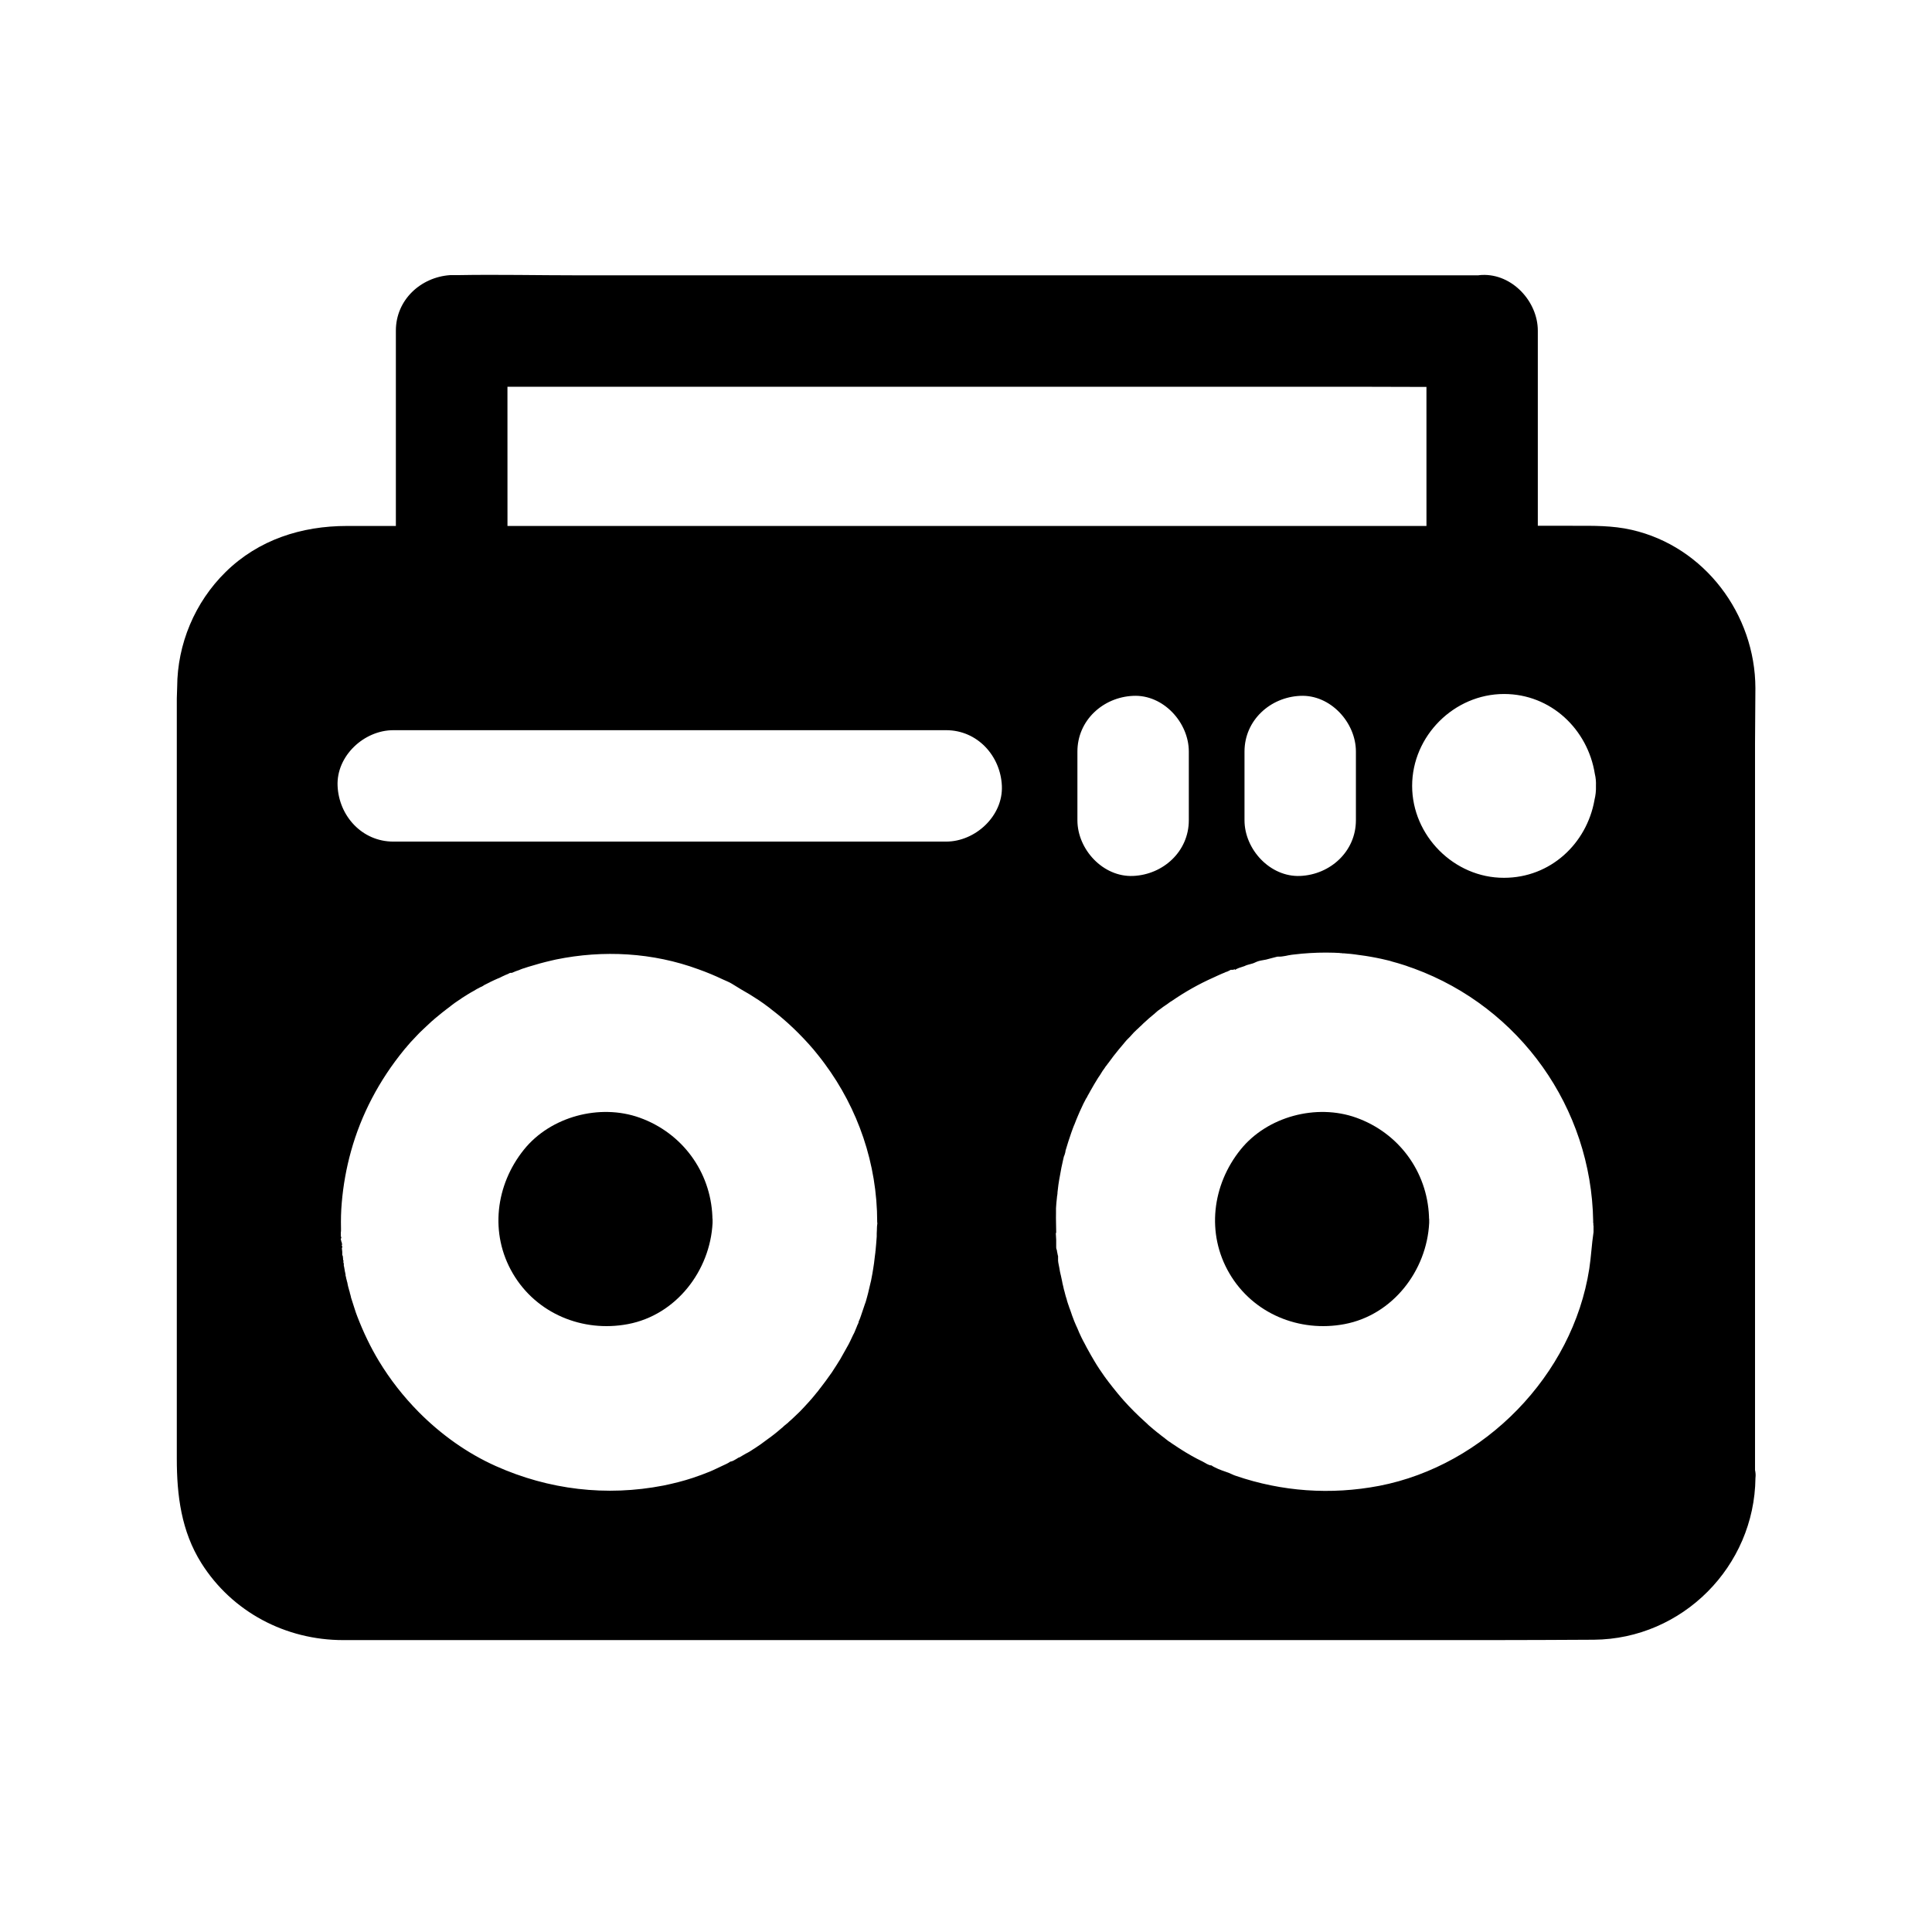 <?xml version="1.0" encoding="UTF-8"?>
<!-- Uploaded to: SVG Repo, www.svgrepo.com, Generator: SVG Repo Mixer Tools -->
<svg fill="#000000" width="800px" height="800px" version="1.1" viewBox="144 144 512 512" xmlns="http://www.w3.org/2000/svg">
 <g>
  <path d="m609.1 533.62v-192.57c0-4.922 0.098-9.789 0.098-14.711-0.051-19.531-13.43-37.492-32.766-41.918-5.164-1.18-10.184-1.082-15.398-1.082l-9.496-0.004v-51.707c0-7.723-6.789-15.105-14.762-14.762-0.344 0-0.688 0.051-1.031 0.098h-238.47c-10.676 0-21.402-0.246-32.078-0.051h-1.031-0.492-0.344-0.051c-7.824 0.543-14.367 6.594-14.367 14.711v51.762h-12.988c-12.004 0-23.418 3.641-32.129 12.203-8.168 8.02-12.793 19.09-12.84 30.453 0 1.031-0.098 2.016-0.098 3.051v201.48c0 9.691 1.18 19.188 6.496 27.652 8.168 12.988 22.387 20.418 37.59 20.418h304.11c9.102 0 18.254-0.051 27.355-0.098 23.469-0.195 42.559-19.434 42.805-42.852 0.094-0.746 0.043-1.383-0.105-2.074zm-330.62-287.13h224.7c6.297 0 12.547 0.051 18.844 0.051l0.004 36.852h-243.54zm224.85 96.68v18.203c0 8.266-6.789 14.414-14.762 14.762-7.969 0.344-14.762-7.035-14.762-14.762v-18.203c0-8.266 6.789-14.414 14.762-14.762 7.969-0.391 14.762 7.039 14.762 14.762zm-44.281 0v18.203c0 8.266-6.789 14.414-14.762 14.762-7.969 0.344-14.762-7.035-14.762-14.762v-18.203c0-8.266 6.789-14.414 14.762-14.762 7.973-0.391 14.762 7.039 14.762 14.762zm-82.656 126.59c0 0.395-0.051 0.738-0.051 1.133v0.195 0.246 0.344c0 0.246-0.051 0.441-0.051 0.688-0.051 0.441-0.051 0.887-0.098 1.277-0.051 0.543-0.098 1.082-0.148 1.625 0 0.098 0 0.246-0.051 0.344v0.195c-0.051 0.395-0.098 0.738-0.148 1.133-0.051 0.543-0.148 1.082-0.195 1.625v0.051c-0.098 0.543-0.148 1.082-0.246 1.625-0.148 0.934-0.297 1.82-0.492 2.754-0.051 0.297-0.098 0.59-0.195 0.887-0.148 0.641-0.297 1.23-0.441 1.871-0.051 0.297-0.148 0.543-0.195 0.836-0.195 0.688-0.344 1.379-0.543 2.016-0.098 0.344-0.195 0.688-0.344 1.031-0.344 1.031-0.688 2.066-1.031 3.051-0.098 0.297-0.195 0.543-0.297 0.836-0.098 0.297-0.344 0.641-0.344 0.934v0.051c0 0.051 0 0.098-0.051 0.098-0.051 0.195-0.148 0.395-0.297 0.641v0.051c-0.246 0.543-0.441 1.133-0.688 1.672-0.098 0.246-0.246 0.543-0.395 0.789-0.246 0.543-0.543 1.133-0.789 1.672-0.148 0.246-0.246 0.543-0.395 0.789-0.148 0.246-0.297 0.543-0.441 0.789-0.148 0.246-0.297 0.543-0.441 0.789-0.297 0.543-0.59 1.082-0.887 1.574-0.148 0.246-0.297 0.543-0.441 0.789-0.641 1.031-1.277 2.066-1.969 3.102-0.195 0.297-0.395 0.641-0.641 0.934-0.836 1.18-1.672 2.363-2.609 3.543-0.148 0.195-0.344 0.395-0.492 0.641-0.195 0.297-0.441 0.543-0.641 0.789-0.148 0.148-0.246 0.344-0.395 0.492-0.246 0.297-0.492 0.59-0.738 0.887-0.59 0.688-1.18 1.328-1.77 1.969-0.246 0.246-0.492 0.543-0.738 0.789-0.492 0.543-0.984 1.031-1.523 1.523-0.543 0.543-1.133 1.082-1.672 1.574-0.148 0.098-0.246 0.246-0.395 0.344-0.051 0.051-0.098 0.098-0.098 0.098s-0.051 0-0.051 0.051c-0.148 0.148-0.246 0.246-0.395 0.344-0.195 0.148-0.344 0.297-0.543 0.441-0.195 0.148-0.344 0.297-0.543 0.492-0.098 0.098-0.195 0.195-0.297 0.246-0.441 0.395-0.887 0.738-1.277 1.082-0.441 0.344-0.887 0.738-1.379 1.082-0.246 0.195-0.492 0.395-0.738 0.543-0.246 0.195-0.492 0.344-0.738 0.543-0.246 0.195-0.492 0.344-0.738 0.543-0.246 0.195-0.492 0.344-0.738 0.543-0.492 0.344-0.984 0.688-1.523 1.031-0.098 0.051-0.148 0.098-0.246 0.148-0.297 0.195-0.59 0.395-0.836 0.543-0.297 0.195-0.543 0.344-0.836 0.492-0.148 0.098-0.246 0.148-0.395 0.195-0.543 0.344-1.133 0.641-1.672 0.984-0.148 0.098-0.246 0.098-0.395 0.148-0.246 0.148-0.492 0.344-0.789 0.492 0.395-0.195 0.836-0.441 1.23-0.688-0.441 0.246-0.887 0.492-1.328 0.738-0.246 0.148-0.492 0.297-0.789 0.395-0.148 0.051-0.297 0.098-0.441 0.098-0.688 0.492-1.426 0.789-2.164 1.133-1.082 0.492-2.215 1.082-3.297 1.523-1.477 0.59-3 1.18-4.527 1.672-2.508 0.836-5.117 1.477-7.723 2.016-15.152 2.953-30.406 1.133-44.477-5.164-7.578-3.394-14.516-8.363-20.418-14.316-4.035-4.082-7.578-8.609-10.527-13.48-2.262-3.738-4.133-7.676-5.707-11.758-0.297-0.738-0.543-1.477-0.789-2.262-0.148-0.441-0.297-0.887-0.441-1.379-0.148-0.395-0.246-0.836-0.395-1.23-0.051-0.148-0.098-0.246-0.098-0.395-0.051-0.195-0.098-0.395-0.148-0.59-0.098-0.246-0.148-0.492-0.195-0.789 0-0.051 0-0.051-0.051-0.098-0.051-0.246-0.148-0.492-0.195-0.738-0.051-0.148-0.051-0.246-0.098-0.344-0.098-0.395-0.195-0.738-0.246-1.133 0-0.051 0-0.098-0.051-0.195 0-0.051 0-0.098-0.051-0.148-0.051-0.246-0.098-0.543-0.195-0.789 0-0.098-0.051-0.195-0.051-0.297-0.051-0.148-0.051-0.246-0.098-0.395-0.051-0.098-0.051-0.195-0.051-0.297v-0.098-0.098c0-0.051 0-0.098-0.051-0.148 0-0.098-0.051-0.246-0.051-0.344 0-0.051-0.051-0.148-0.051-0.195-0.051-0.098-0.051-0.246-0.051-0.344-0.051-0.148-0.051-0.344-0.098-0.492v-0.051c0-0.051 0-0.148-0.051-0.195v-0.051c0-0.098-0.051-0.148-0.051-0.246 0-0.051 0-0.098-0.051-0.195v-0.051-0.051-0.098-0.098-0.051-0.195-0.051l-0.051-0.051v-0.051-0.051c0-0.051-0.051-0.098-0.051-0.098 0-0.098-0.051-0.148-0.051-0.246l0.098-0.051s0.098-0.051 0.098-0.098h-0.098s-0.051 0-0.051-0.051c-0.051-0.051-0.098-0.344-0.098-0.59v-0.051-0.051-0.098c0-0.098-0.051-0.148-0.051-0.246v-0.148-0.051c0-0.051-0.051-0.098-0.051-0.148l-0.102-0.102v-0.195-0.297-0.098-0.098-0.051-0.051-0.098c0-0.195-0.051-0.344-0.051-0.492 0-0.148-0.051-0.297-0.051-0.441v-0.051c0-0.051 0.051-0.051 0.051-0.098 0-0.051 0.051-0.098 0.051-0.148v-0.195l-0.051 0.051v-0.098c0-0.051 0-0.148 0.051-0.148h-0.051s-0.098-0.051-0.098-0.098v-0.051s0.051-0.051 0.051-0.051 0-0.051 0.051-0.051v-0.051c0-0.195-0.051-0.395-0.098-0.543v-0.098c-0.051 0-0.051-0.051-0.051-0.051v-0.051h-0.098-0.098s0.098 0 0.098-0.051c0 0 0.051 0 0.051-0.051l0.051-0.051v-0.195-0.246-0.051c0 0.098-0.051 0.246-0.051 0.344 0 0.051-0.051 0.098-0.098 0.148 0-0.195-0.051-0.395-0.051-0.59 0-0.051 0.051-0.098 0.051-0.148 0 0 0-0.051 0.051-0.051 0-0.051 0-0.051 0.051-0.098 0-0.051-0.051-0.098-0.051-0.148 0-0.148-0.098-0.246-0.098-0.395v-0.098-0.098-0.297-0.344c0-0.148 0.051-0.297 0.051-0.441v-0.195-0.543c-0.051-2.215 0-4.477 0.195-6.691 0.395-4.723 1.23-9.297 2.461-13.727 2.707-9.742 7.477-18.793 14.023-26.812 0.195-0.246 0.395-0.492 0.641-0.738 0.148-0.195 0.297-0.395 0.492-0.59 0.441-0.543 0.934-1.082 1.426-1.574 0.246-0.246 0.492-0.543 0.738-0.789 0.543-0.59 1.133-1.18 1.723-1.723 0.297-0.297 0.59-0.543 0.887-0.836 0.492-0.441 0.934-0.887 1.426-1.328 0.246-0.195 0.492-0.395 0.738-0.641 0.195-0.148 0.395-0.344 0.59-0.492 0.543-0.441 1.082-0.887 1.625-1.328 0.148-0.098 0.246-0.195 0.395-0.297 0.246-0.195 0.492-0.395 0.688-0.543 0.246-0.195 0.543-0.395 0.789-0.59 0.148-0.148 0.344-0.246 0.492-0.395 0.246-0.195 0.543-0.395 0.789-0.59 0.344-0.246 0.738-0.492 1.082-0.738 0.297-0.195 0.641-0.395 0.934-0.641 0.246-0.148 0.543-0.344 0.789-0.492 0.148-0.098 0.246-0.148 0.395-0.246 0.051-0.051 0.098-0.051 0.148-0.098 0.59-0.344 1.18-0.738 1.77-1.031 0.246-0.148 0.492-0.297 0.738-0.441 0.148-0.098 0.297-0.148 0.492-0.246 0.246-0.148 0.492-0.297 0.789-0.395 0.195-0.098 0.395-0.195 0.59-0.344 0 0 0.051 0 0.051-0.051 0.195-0.098 0.395-0.195 0.59-0.297 0.246-0.098 0.441-0.246 0.688-0.344l0.195-0.098c0.051 0 0.098-0.051 0.098-0.051s0.051 0 0.051-0.051c0.051 0 0.098-0.051 0.148-0.051 0.051 0 0.098-0.051 0.098-0.051 0.297-0.148 0.59-0.297 0.836-0.395 0.297-0.148 0.641-0.297 0.984-0.441 0.051 0 0.098-0.051 0.148-0.051 0.098-0.051 0.195-0.098 0.344-0.148 0.148-0.098 0.344-0.148 0.492-0.246 0.098-0.051 0.195-0.098 0.297-0.148 0.098-0.051 0.246-0.098 0.344-0.148 0 0 0.051 0 0.051-0.051h0.051c0.051-0.051 0.148-0.051 0.195-0.098 0.098-0.051 0.195-0.098 0.344-0.148h0.051c0.051-0.051 0.148-0.051 0.195-0.098 0.051 0 0.098-0.051 0.148-0.051 0.195-0.098 0.395-0.246 0.641-0.297h0.098 0.098 0.195c0.195-0.098 0.395-0.148 0.59-0.246 0.098-0.051 0.246-0.098 0.344-0.148 0.297-0.098 0.641-0.246 0.984-0.344 0.098-0.051 0.246-0.098 0.344-0.148 0.051-0.051 0.148-0.051 0.246-0.098 0.246-0.098 0.492-0.195 0.738-0.246 0.344-0.098 0.688-0.246 1.031-0.344 2.066-0.641 4.184-1.23 6.348-1.723 0.344-0.098 0.738-0.148 1.082-0.246 12.496-2.559 25.633-1.871 37.785 2.609 2.215 0.789 4.328 1.672 6.394 2.656 0.836 0.395 1.672 0.688 2.461 1.18 0.836 0.492 1.625 0.984 2.41 1.477 0.789 0.492 1.574 0.887 2.363 1.379 0.789 0.492 1.523 0.984 2.312 1.477 0.738 0.492 1.477 1.031 2.215 1.574 0.344 0.246 0.738 0.543 1.082 0.836 0.738 0.543 1.426 1.133 2.117 1.672 1.723 1.426 3.394 2.953 5.019 4.574 0.934 0.934 1.871 1.918 2.805 2.953 0.887 0.984 1.77 2.016 2.609 3.102 0.543 0.688 1.133 1.426 1.625 2.117 8.809 11.906 13.922 26.469 13.922 41.969v0.148c0 0.051 0.051 0.098 0.051 0.098-0.086 0.617-0.133 1.16-0.133 1.652zm18.352-102.73h-146.52c-8.266 0-14.414-6.789-14.762-14.762-0.344-7.969 7.035-14.762 14.762-14.762h146.52c8.266 0 14.414 6.789 14.762 14.762 0.344 7.973-7.039 14.762-14.762 14.762zm171.56 101.11c0 0.051-0.051 0.098-0.051 0.098v0.395c0 0.098 0.051 0.195 0.051 0.297v0.051 0.887 0.641c-0.492 3.246-0.641 6.543-1.133 9.742-4.379 28.188-27.75 52.098-55.645 57.508-12.891 2.461-25.828 1.523-38.031-2.656-0.641-0.195-1.23-0.543-1.871-0.789-1.23-0.441-2.508-0.836-3.738-1.477-0.297-0.148-0.59-0.297-0.836-0.492-0.789 0-1.574-0.641-2.363-1.031-0.492-0.246-0.984-0.492-1.477-0.738-0.934-0.492-1.82-0.984-2.707-1.523-0.246-0.148-0.441-0.246-0.641-0.395-0.148-0.098-0.344-0.195-0.492-0.297-0.051-0.051-0.098-0.051-0.148-0.098-0.246-0.148-0.441-0.297-0.688-0.441-0.148-0.098-0.246-0.148-0.395-0.246-0.051-0.051-0.148-0.098-0.195-0.148 0 0-0.051-0.051-0.098-0.051-0.297-0.195-0.59-0.395-0.887-0.59-0.344-0.195-0.641-0.441-0.984-0.688h-0.051c-0.297-0.195-0.543-0.395-0.789-0.59-0.195-0.148-0.344-0.246-0.492-0.395-0.246-0.195-0.543-0.395-0.789-0.59-0.148-0.148-0.344-0.246-0.492-0.395-0.195-0.148-0.395-0.344-0.641-0.492-0.344-0.297-0.738-0.59-1.082-0.887-0.246-0.195-0.441-0.395-0.688-0.59-0.395-0.297-0.738-0.641-1.082-0.984-0.148-0.148-0.344-0.297-0.492-0.441l-0.051-0.051c-1.918-1.723-3.738-3.543-5.461-5.461-0.59-0.641-1.133-1.328-1.723-2.016-0.836-1.031-1.672-2.066-2.461-3.102-0.098-0.098-0.148-0.246-0.246-0.344-0.051-0.051-0.051-0.098-0.098-0.148l-0.148-0.148c-0.148-0.246-0.297-0.441-0.492-0.688-0.934-1.328-1.871-2.707-2.707-4.133-0.641-1.031-1.18-2.066-1.77-3.102-0.098-0.148-0.195-0.344-0.297-0.543-0.195-0.395-0.395-0.738-0.59-1.133-0.098-0.148-0.148-0.297-0.246-0.441-0.195-0.344-0.344-0.688-0.543-1.082-0.195-0.441-0.395-0.887-0.59-1.277-0.051-0.098-0.098-0.195-0.098-0.246-0.148-0.344-0.297-0.688-0.441-1.031-0.051-0.051-0.051-0.148-0.098-0.195-0.051-0.148-0.148-0.297-0.195-0.441-0.148-0.344-0.297-0.688-0.441-1.031-0.098-0.246-0.195-0.543-0.297-0.789-0.098-0.246-0.195-0.492-0.297-0.789-0.098-0.246-0.148-0.492-0.246-0.738-0.098-0.297-0.195-0.543-0.297-0.836-0.051-0.148-0.098-0.246-0.148-0.395-0.051-0.098-0.098-0.195-0.098-0.297-0.051-0.195-0.148-0.395-0.195-0.543-0.051-0.098-0.051-0.195-0.098-0.297-0.051-0.195-0.148-0.395-0.195-0.59-0.051-0.195-0.098-0.395-0.148-0.59 0-0.051 0-0.051-0.051-0.098v-0.051-0.051c0-0.051 0-0.051-0.051-0.098-0.051-0.148-0.098-0.344-0.148-0.492-0.051-0.246-0.148-0.492-0.195-0.738-0.051-0.148-0.051-0.246-0.098-0.395-0.051-0.246-0.148-0.492-0.195-0.688-0.051-0.246-0.098-0.492-0.148-0.688-0.148-0.543-0.246-1.031-0.344-1.574-0.098-0.441-0.195-0.887-0.297-1.379 0-0.051-0.051-0.148-0.051-0.195l-0.098-0.441c-0.051-0.148-0.051-0.297-0.098-0.441-0.051-0.297-0.098-0.59-0.148-0.887-0.051-0.148-0.051-0.344-0.098-0.492-0.051-0.195-0.051-0.344-0.098-0.492-0.051-0.344-0.148-0.641-0.148-0.984v-1.082-0.098c-0.051-0.195-0.148-0.441-0.148-0.641 0-0.051-0.051-0.148-0.051-0.195 0-0.098 0-0.148-0.051-0.246 0-0.098 0-0.148-0.051-0.246v-0.195c-0.098-0.246-0.195-0.492-0.195-0.789v-0.195-0.441-0.051-0.051-0.051-0.395-0.246-0.148-0.344-0.051c0-0.297-0.051-0.641-0.051-0.934 0-0.297-0.051-0.543-0.051-0.836 0 0 0-0.051 0.051-0.051 0-0.051 0.051-0.098 0.051-0.195v-0.051c0-1.672-0.098-3.297-0.051-4.969v-0.344-0.195-0.543-0.297c0.051-0.441 0.051-0.887 0.098-1.379 0.051-0.492 0.098-0.934 0.148-1.426 0-0.246 0.051-0.492 0.098-0.688v-0.098c0.051-0.195 0.051-0.395 0.051-0.59 0.051-0.297 0.051-0.543 0.098-0.836 0.051-0.395 0.098-0.789 0.148-1.23 0.051-0.395 0.148-0.836 0.195-1.23 0.195-1.082 0.395-2.164 0.59-3.246 0.148-0.688 0.297-1.328 0.441-2.016 0.051-0.246 0.098-0.441 0.148-0.641 0-0.098 0.051-0.148 0.051-0.246 0.051-0.098 0.051-0.148 0.098-0.246 0-0.051 0.051-0.148 0.098-0.246 0-0.051 0.051-0.098 0.051-0.148 0.051-0.195 0.098-0.344 0.148-0.543 0.051-0.148 0.051-0.246 0.051-0.395 0.246-0.789 0.492-1.625 0.738-2.41 0.246-0.789 0.543-1.574 0.789-2.363 0.297-0.789 0.543-1.574 0.887-2.312 0.297-0.789 0.59-1.523 0.934-2.312 0.051-0.098 0.098-0.246 0.148-0.344 0.098-0.246 0.195-0.441 0.297-0.688 0.297-0.688 0.641-1.328 0.934-2.016 0.246-0.492 0.492-0.984 0.738-1.426 0.051-0.051 0.098-0.148 0.148-0.195 0.195-0.395 0.395-0.789 0.641-1.18 0.195-0.395 0.441-0.789 0.688-1.23 0.441-0.789 0.934-1.625 1.426-2.41 0.195-0.344 0.395-0.641 0.641-0.984 0.051-0.098 0.148-0.195 0.195-0.297 0.148-0.195 0.246-0.441 0.395-0.641 0.148-0.246 0.297-0.492 0.492-0.738 0.148-0.195 0.297-0.395 0.441-0.641 0.098-0.148 0.195-0.297 0.344-0.441 0.195-0.297 0.395-0.543 0.59-0.789 0.836-1.18 1.723-2.312 2.656-3.445 0.441-0.543 0.887-1.031 1.328-1.574 0.051-0.051 0.098-0.148 0.148-0.195 0.195-0.246 0.395-0.441 0.59-0.688 0.098-0.098 0.148-0.148 0.246-0.246 0.098-0.148 0.246-0.246 0.344-0.344 0.051-0.051 0.098-0.148 0.195-0.195 0.148-0.195 0.344-0.344 0.492-0.543 0.148-0.195 0.344-0.344 0.492-0.543 0.148-0.148 0.297-0.344 0.492-0.492 0.246-0.246 0.543-0.543 0.836-0.789 0.246-0.246 0.492-0.492 0.789-0.738 0.098-0.098 0.148-0.148 0.246-0.246 0.246-0.246 0.492-0.492 0.789-0.738 0.344-0.297 0.688-0.641 1.031-0.934 0.395-0.344 0.836-0.688 1.23-1.031 0.148-0.098 0.246-0.195 0.395-0.344 0.148-0.098 0.246-0.246 0.395-0.344 0.051-0.051 0.098-0.051 0.098-0.098 0.246-0.195 0.492-0.395 0.738-0.543 0.344-0.246 0.641-0.492 0.984-0.738 0.051 0 0.051-0.051 0.098-0.051 0.098-0.098 0.246-0.148 0.344-0.246 0.098-0.051 0.195-0.148 0.297-0.195 0.297-0.195 0.59-0.441 0.887-0.641 0.148-0.098 0.344-0.246 0.543-0.344 3.492-2.41 7.231-4.527 11.121-6.25 0.688-0.297 1.426-0.688 2.164-0.984 0.246-0.098 0.492-0.195 0.738-0.297 0.098-0.051 0.195-0.098 0.297-0.148 0.051 0 0.098-0.051 0.148-0.051 0.051 0 0.148-0.051 0.195-0.051 0.344-0.148 0.641-0.297 0.984-0.492h0.543c0.148 0 0.344-0.098 0.492-0.148 0.051 0 0.098 0.148 0.148 0.148 0.098 0 0.195-0.148 0.297-0.195 0.297-0.098 0.59-0.297 0.934-0.395h0.051c0.297-0.098 0.59-0.195 0.887-0.297 0.098-0.051 0.195-0.051 0.297-0.098 0.934-0.492 1.918-0.492 2.856-0.984 0.297-0.148 0.59-0.246 0.887-0.344 0.641-0.195 1.328-0.246 1.969-0.395 0.246-0.051 0.492-0.148 0.738-0.195 0.246-0.051 0.492-0.148 0.738-0.195 0.441-0.098 0.887-0.246 1.328-0.344 0.148-0.051 0.297-0.051 0.441-0.051h0.441c0.297 0 0.59-0.051 0.887-0.098 0.441-0.051 0.887-0.148 1.328-0.246 0.297-0.051 0.59-0.098 0.887-0.148 0.148 0 0.297-0.051 0.441-0.051 0.441-0.051 0.934-0.098 1.379-0.148 0.297-0.051 0.59-0.051 0.887-0.098 2.856-0.246 5.707-0.344 8.562-0.246 0.344 0 0.738 0.051 1.082 0.051 0.195 0 0.344 0 0.543 0.051 0.195 0 0.344 0 0.543 0.051h0.344c0.344 0.051 0.738 0.051 1.082 0.098 0.195 0 0.441 0.051 0.641 0.051 0.148 0 0.344 0.051 0.492 0.051 0.246 0.051 0.543 0.051 0.789 0.098 0.344 0.051 0.688 0.098 1.031 0.148 0.148 0 0.246 0.051 0.395 0.051 0.984 0.148 1.918 0.246 2.856 0.441 0.441 0.098 0.887 0.148 1.328 0.246 0.984 0.195 1.918 0.395 2.902 0.641 0.492 0.098 0.984 0.246 1.426 0.395 0.492 0.148 0.934 0.246 1.426 0.395 0.492 0.148 0.984 0.297 1.426 0.441 0.492 0.148 0.934 0.297 1.426 0.492 0.492 0.148 0.934 0.344 1.426 0.492 28.094 10.332 46.984 36.898 47.477 66.914l-0.008 0.547zm0.637-115.87c0.051 1.277-0.098 2.559-0.395 3.738v0.051c-2.066 11.512-11.66 20.566-23.961 20.566-13.234 0.051-24.355-11.168-24.355-24.355 0-13.234 11.121-24.355 24.355-24.355 12.449 0 22.188 9.398 24.059 21.156 0.25 1.035 0.348 2.117 0.297 3.199z"/>
  <path d="m332.79 466.52v-0.148c-0.492-11.906-8.02-22.141-19.285-26.176-10.578-3.789-23.617-0.297-30.652 8.461-7.527 9.348-9.152 22.238-2.953 32.816 6.25 10.676 18.547 15.695 30.504 13.43 12.793-2.41 21.797-14.168 22.434-26.812v-0.492-0.492c-0.047-0.191-0.047-0.387-0.047-0.586z"/>
  <path d="m522.7 466.52v-0.148c-0.492-11.906-8.02-22.141-19.285-26.176-10.578-3.789-23.617-0.297-30.652 8.461-7.527 9.348-9.152 22.238-2.953 32.816 6.25 10.676 18.547 15.695 30.504 13.43 12.793-2.41 21.797-14.168 22.434-26.812v-0.492-0.492c-0.047-0.191-0.047-0.387-0.047-0.586z"/>
 </g>
</svg>